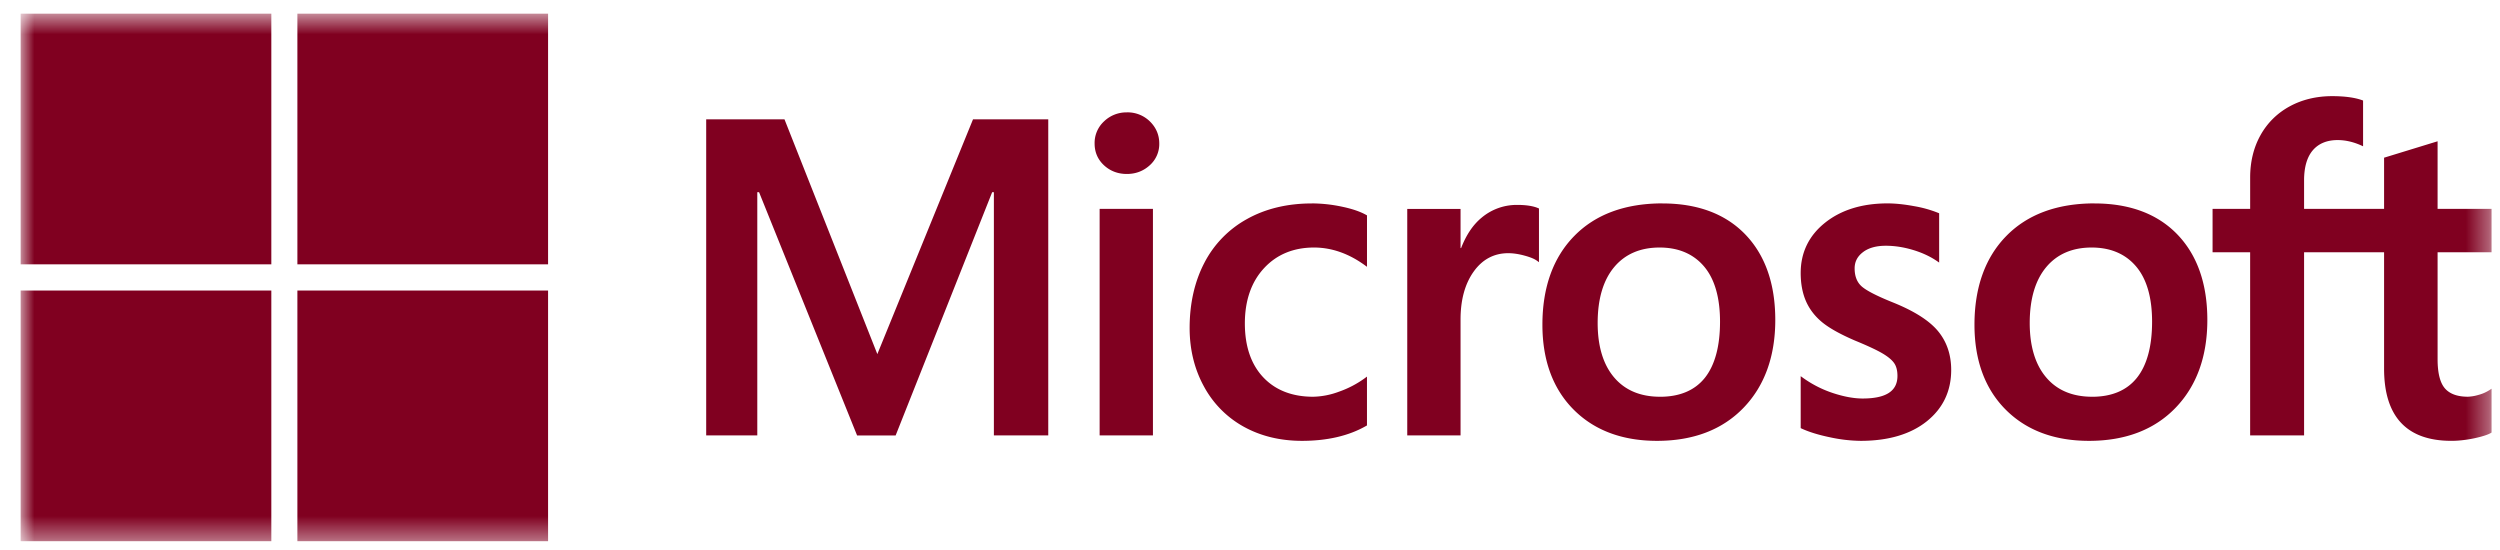 <svg xmlns="http://www.w3.org/2000/svg" width="109" height="24" fill="none"><mask id="a" width="109" height="24" x="0" y="0" maskUnits="userSpaceOnUse" style="mask-type:luminance"><path fill="#fff" d="M.9.597h107.732v23H.899v-23z"/></mask><g fill="#800020" mask="url(#a)"><path d="M108.632 11.002V9.107h-2.353V6.16l-.079.024-2.21.678-.044.013v2.232h-3.488V7.864c0-.579.13-1.022.385-1.317.253-.292.616-.44 1.078-.44.332 0 .676.077 1.022.231l.087.04V4.383l-.041-.015c-.323-.116-.762-.176-1.307-.176-.686 0-1.309.15-1.853.446-.544.297-.972.72-1.272 1.258-.299.537-.45 1.157-.45 1.845v1.367h-1.639V11h1.638v7.982h2.352V11h3.488v5.072c0 2.09.986 3.148 2.929 3.148.319 0 .655-.038.999-.11.349-.076.587-.15.727-.232l.031-.018v-1.913l-.096.064a1.643 1.643 0 0 1-.473.206 1.82 1.82 0 0 1-.464.08c-.456 0-.793-.123-1.002-.365-.211-.244-.318-.671-.318-1.27V11h2.353zm-17.416 6.296c-.854 0-1.527-.282-2-.84-.478-.56-.72-1.36-.72-2.374 0-1.047.242-1.867.72-2.438.474-.567 1.14-.854 1.98-.854.816 0 1.466.274 1.93.816.468.545.705 1.358.705 2.418 0 1.072-.223 1.896-.663 2.448-.437.546-1.093.825-1.952.825zm.105-8.43c-1.629 0-2.922.479-3.845 1.42-.921.94-1.389 2.243-1.389 3.871 0 1.546.456 2.79 1.356 3.696.9.907 2.125 1.366 3.64 1.366 1.578 0 2.846-.483 3.768-1.438.922-.953 1.389-2.244 1.389-3.834 0-1.57-.438-2.822-1.303-3.723-.865-.9-2.082-1.356-3.616-1.356v-.001zm-9.026 0c-1.108 0-2.024.285-2.724.844-.704.562-1.061 1.299-1.061 2.19 0 .464.077.876.229 1.226.152.35.389.659.702.918.312.257.793.526 1.43.8.535.22.935.405 1.189.553.248.144.424.289.523.43.097.137.146.326.146.56 0 .663-.497.986-1.52.986-.379 0-.811-.08-1.285-.235a4.834 4.834 0 0 1-1.317-.669l-.097-.07v2.265l.035.017c.333.154.753.282 1.247.384.438.096.884.148 1.332.154 1.202 0 2.17-.285 2.876-.846.711-.566 1.072-1.32 1.072-2.244 0-.665-.194-1.236-.577-1.697-.38-.457-1.038-.875-1.957-1.245-.733-.294-1.202-.539-1.395-.726-.187-.18-.281-.436-.281-.76 0-.287.116-.518.357-.704.241-.188.578-.284 1-.284.392 0 .793.063 1.192.184.398.12.748.284 1.04.483l.096.066V9.299l-.036-.015a5.134 5.134 0 0 0-1.057-.296c-.43-.08-.82-.12-1.159-.12zm-9.917 8.43c-.853 0-1.526-.282-2-.84-.478-.56-.72-1.36-.72-2.374 0-1.047.242-1.867.72-2.438.474-.567 1.14-.854 1.981-.854.816 0 1.465.274 1.93.816.467.545.704 1.358.704 2.418 0 1.072-.223 1.896-.662 2.448-.437.546-1.094.825-1.953.825zm.105-8.43c-1.629 0-2.922.479-3.844 1.42-.922.94-1.39 2.243-1.39 3.871 0 1.547.457 2.79 1.357 3.696.9.907 2.124 1.366 3.64 1.366 1.578 0 2.846-.483 3.768-1.438.921-.953 1.388-2.244 1.388-3.834 0-1.57-.438-2.822-1.303-3.723-.865-.9-2.082-1.356-3.616-1.356v-.001zm-8.803 1.95v-1.71h-2.324v9.875h2.324V13.93c0-.86.194-1.564.579-2.098.38-.527.885-.793 1.502-.793.21 0 .444.034.699.103.252.068.434.142.541.219l.098.07V9.09l-.038-.016c-.216-.092-.522-.14-.91-.14a2.38 2.38 0 0 0-1.553.557c-.393.325-.677.77-.894 1.325h-.024zM57.196 8.87c-1.066 0-2.017.228-2.825.679a4.576 4.576 0 0 0-1.863 1.915c-.425.817-.64 1.774-.64 2.838 0 .934.209 1.79.622 2.544a4.371 4.371 0 0 0 1.738 1.759c.74.41 1.594.616 2.54.616 1.104 0 2.047-.22 2.802-.655l.03-.017v-2.13l-.097.072a4.366 4.366 0 0 1-1.136.591 3.393 3.393 0 0 1-1.114.216c-.911 0-1.643-.284-2.174-.846-.533-.565-.803-1.355-.803-2.35 0-1 .282-1.812.837-2.41.553-.598 1.286-.9 2.179-.9.763 0 1.508.26 2.212.77l.097.07V9.39l-.032-.017c-.265-.15-.626-.272-1.075-.365a6.419 6.419 0 0 0-1.298-.14zm-6.928.238h-2.324v9.875h2.324V9.108zM49.13 4.9a1.4 1.4 0 0 0-.99.388 1.281 1.281 0 0 0-.415.97c0 .377.138.697.41.949.271.25.606.378.995.378s.724-.128.998-.378a1.24 1.24 0 0 0 .416-.95c0-.37-.136-.693-.404-.958a1.385 1.385 0 0 0-1.01-.4zm-5.797 3.479v10.604h2.371V5.204h-3.281l-4.171 10.235-4.048-10.235H30.79v13.78h2.228V8.379h.077l4.274 10.606h1.681L43.258 8.38h.076l-.001-.001zm-31.505 3.147H.9V.596h10.93v10.93zm12.068 0h-10.93V.596h10.93v10.93zM11.828 23.597H.9V12.668h10.93v10.93zm12.068 0h-10.93V12.668h10.93v10.93z"/></g></svg>